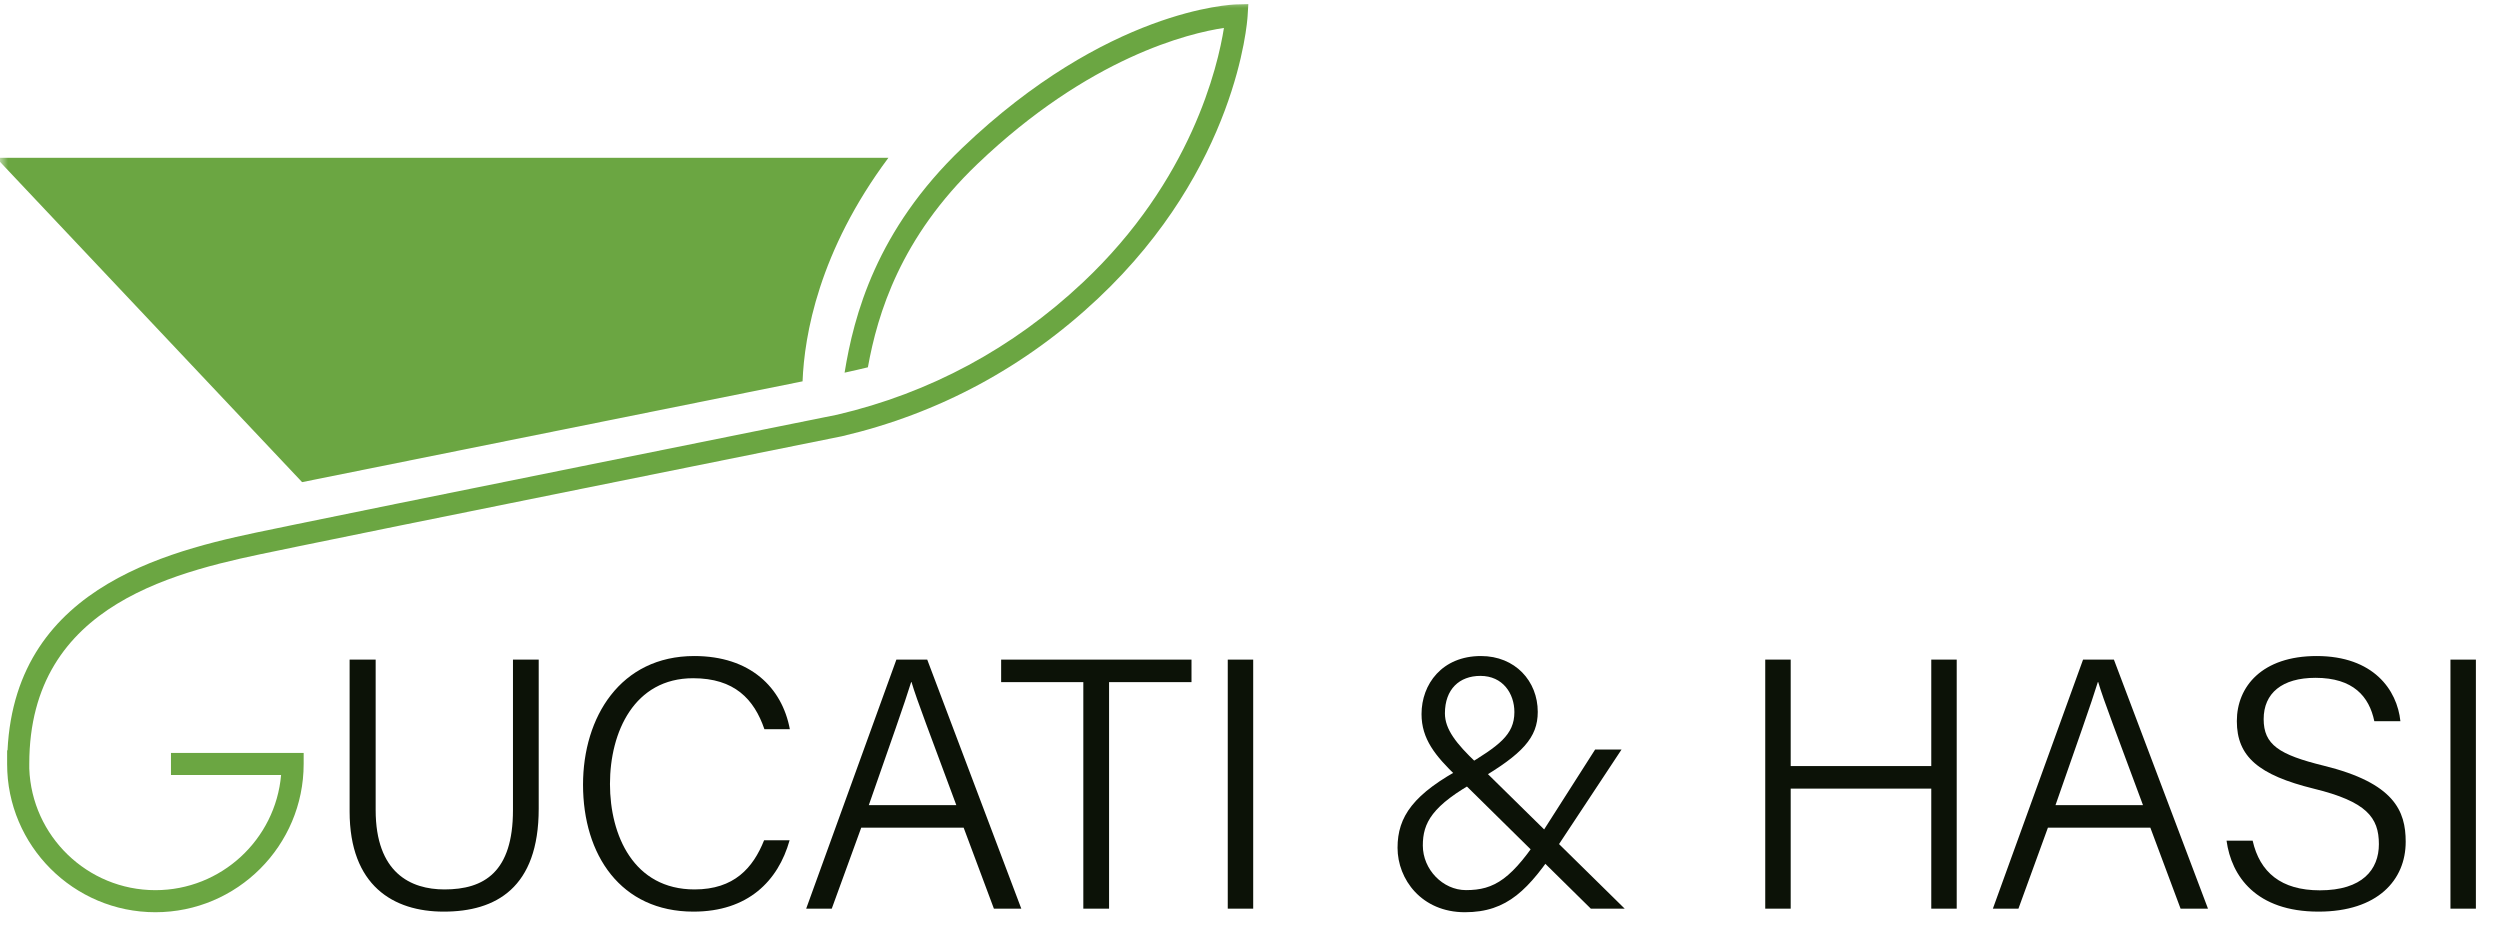 <?xml version="1.0" encoding="UTF-8"?> <svg xmlns="http://www.w3.org/2000/svg" width="155" height="58" viewBox="0 0 155 58" fill="none"><g clip-path="url(#clip0_23944_3751)"><mask id="mask0_23944_3751" style="mask-type:luminance" maskUnits="userSpaceOnUse" x="0" y="0" width="155" height="58"><path d="M0 -7.62939e-06H155V57.917H0V-7.62939e-06Z" fill="white"></path></mask><g mask="url(#mask0_23944_3751)"><path d="M23.291 40.895V50.221C23.291 54.119 25.464 55.145 27.555 55.145C30.016 55.145 31.804 54.072 31.804 50.221V40.895H33.4V50.137C33.4 55.049 30.747 56.521 27.511 56.521C24.387 56.521 21.676 54.911 21.676 50.311V40.895H23.291Z" fill="#0C1207"></path><path d="M48.955 52.097C48.246 54.624 46.372 56.521 42.998 56.521C38.482 56.521 36.148 53.003 36.148 48.649C36.148 44.469 38.459 40.674 43.046 40.674C46.517 40.674 48.486 42.628 48.97 45.209H47.393C46.755 43.349 45.539 42.05 42.973 42.05C39.329 42.05 37.818 45.372 37.818 48.609C37.818 51.792 39.286 55.145 43.061 55.145C45.515 55.145 46.688 53.815 47.374 52.097H48.955Z" fill="#0C1207"></path><path d="M59.292 49.92C57.684 45.571 56.835 43.388 56.514 42.288H56.492C56.117 43.52 55.163 46.2 53.866 49.92H59.292ZM53.396 51.317L51.569 56.337H49.983L55.576 40.895H57.488L63.321 56.337H61.622L59.747 51.317H53.396Z" fill="#0C1207"></path><path d="M67.166 42.292H62.071V40.896H73.873V42.292H68.762V56.337H67.166V42.292Z" fill="#0C1207"></path><path d="M77.698 56.337H76.121V40.896H77.698V56.337Z" fill="#0C1207"></path><path d="M100.535 46.472L96.646 52.355C94.788 55.16 93.459 56.558 90.823 56.558C88.138 56.558 86.648 54.517 86.648 52.564C86.648 50.623 87.624 49.214 90.799 47.529C92.928 46.236 93.892 45.571 93.892 44.148C93.892 43.003 93.179 41.905 91.785 41.905C90.484 41.905 89.585 42.728 89.585 44.229C89.585 45.211 90.285 46.104 91.531 47.287L100.731 56.337H98.632L90.324 48.147C88.978 46.856 88.135 45.814 88.135 44.272C88.135 42.422 89.403 40.674 91.819 40.674C93.941 40.674 95.341 42.228 95.341 44.137C95.341 45.734 94.395 46.746 91.663 48.356C88.754 49.949 88.215 51.032 88.215 52.422C88.215 53.908 89.456 55.187 90.89 55.187C92.649 55.187 93.745 54.529 95.711 51.464L98.897 46.472H100.535Z" fill="#0C1207"></path><path d="M109.445 40.895H111.023V47.496H119.739V40.895H121.316V56.337H119.739V48.894H111.023V56.337H109.445V40.895Z" fill="#0C1207"></path><path d="M132.866 49.92C131.258 45.571 130.409 43.388 130.089 42.288H130.066C129.691 43.52 128.738 46.2 127.44 49.92H132.866ZM126.97 51.317L125.143 56.337H123.558L129.15 40.895H131.062L136.895 56.337H135.196L133.322 51.317H126.97Z" fill="#0C1207"></path><path d="M139.664 52.121C140.107 54.083 141.429 55.2 143.831 55.2C146.467 55.2 147.491 53.916 147.491 52.337C147.491 50.682 146.724 49.698 143.463 48.9C140.029 48.053 138.684 46.91 138.684 44.708C138.684 42.559 140.259 40.674 143.63 40.674C147.153 40.674 148.623 42.772 148.825 44.715H147.208C146.889 43.188 145.908 42.025 143.56 42.025C141.489 42.025 140.347 42.976 140.347 44.584C140.347 46.17 141.297 46.792 144.079 47.475C148.451 48.551 149.153 50.281 149.153 52.192C149.153 54.563 147.413 56.521 143.748 56.521C139.876 56.521 138.347 54.328 138.046 52.121H139.664Z" fill="#0C1207"></path><path d="M153.505 56.337H151.928V40.896H153.505V56.337Z" fill="#0C1207"></path><path d="M49.759 23.643C49.868 20.796 50.762 15.579 55.082 9.783H-0.237L18.73 29.892C24.578 28.709 40.828 25.437 49.759 23.643Z" fill="#6BA642"></path><path d="M76.65 0.275C76.328 0.284 68.647 0.58 59.654 9.179C54.328 14.271 52.941 19.558 52.364 23.106C52.931 22.982 53.411 22.87 53.809 22.773C54.41 19.438 55.84 14.719 60.599 10.168C67.542 3.53 73.734 2.054 75.884 1.732C75.512 4.093 73.879 11.173 67.14 17.509C62.789 21.601 57.659 24.362 51.913 25.71C51.603 25.773 20.952 31.952 18.238 32.53C17.863 32.61 17.47 32.691 17.062 32.774C11.006 34.015 0.977 36.072 0.466 46.525L0.44 46.519V47.365C0.44 52.434 4.565 56.558 9.634 56.558C14.702 56.558 18.827 52.434 18.827 47.365V46.681H10.6V48.049H17.428C17.081 52.045 13.718 55.19 9.634 55.19C5.415 55.19 1.966 51.834 1.815 47.652V47.366C1.815 37.296 11.155 35.381 17.336 34.115C17.748 34.03 18.145 33.949 18.523 33.868C21.23 33.292 51.874 27.114 52.204 27.047C58.209 25.639 63.549 22.765 68.077 18.506C76.683 10.413 77.328 1.382 77.351 1.001L77.396 0.256L76.65 0.275Z" fill="#6BA642"></path></g></g><defs><clipPath id="clip0_23944_3751"><rect width="155" height="57.917" fill="white"></rect></clipPath></defs></svg> 